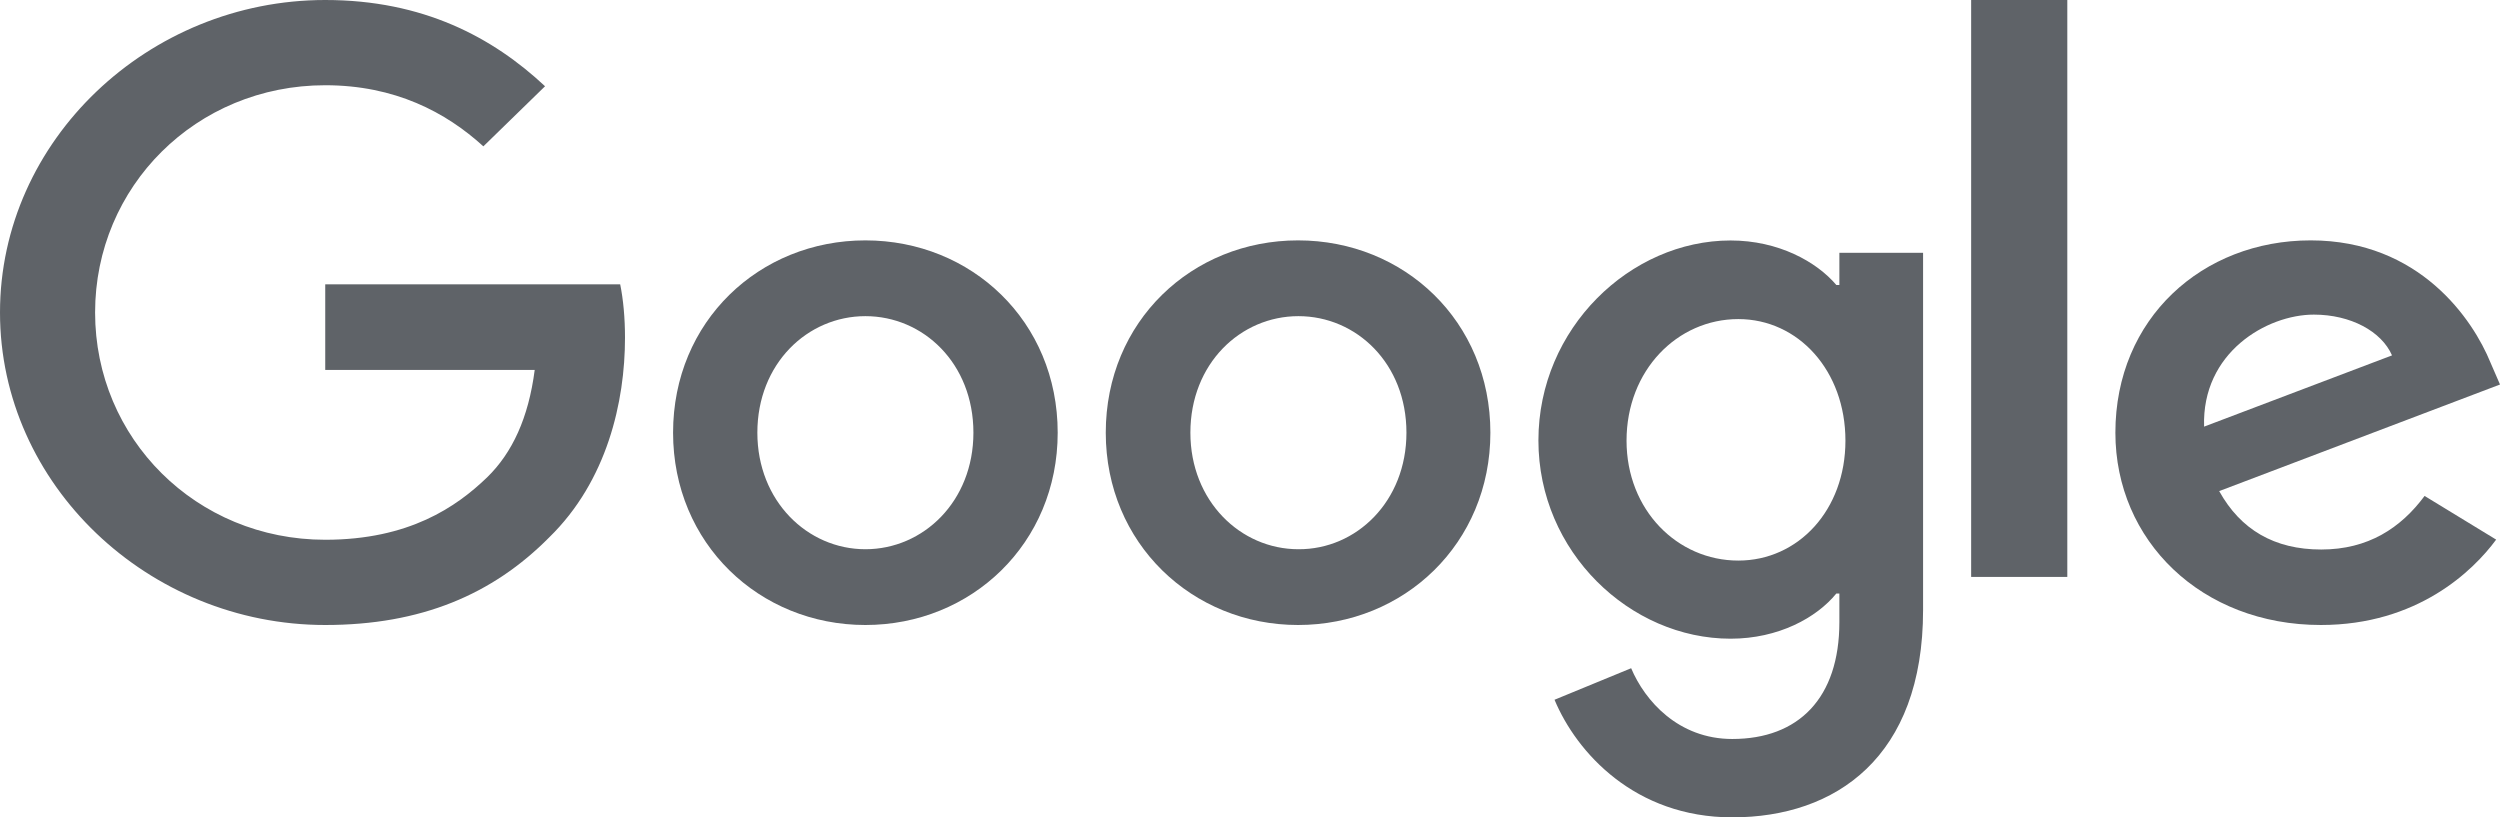 <svg version="1.1" viewBox="0 0 52 17" xmlns="http://www.w3.org/2000/svg">
<g fill="none" fill-rule="evenodd">
<g transform="translate(-845 -129)" fill="#5F6368" fill-rule="nonzero">
<g transform="translate(845 129)">
<path d="m6.765 13c-3.676 0-6.765-2.918-6.765-6.5 0-3.582 3.089-6.5 6.765-6.5 2.035 0 3.483 0.775 4.572 1.794l-1.283 1.25c-0.781-0.712-1.842-1.271-3.289-1.271-2.687 0-4.787 2.108-4.787 4.727s2.1 4.727 4.787 4.727c1.742 0 2.73-0.684 3.368-1.299 0.523-0.51 0.86-1.236 0.989-2.234h-4.357v-1.78h6.135c0.064 0.314 0.1 0.698 0.1 1.11 0 1.333-0.373 2.981-1.577 4.154-1.175 1.187-2.666 1.822-4.658 1.822z"/>
<path d="m22 9c0 2.304-1.794 4-4 4s-4-1.696-4-4c0-2.317 1.794-4 4-4s4 1.683 4 4zm-1.753 0c0-1.442-1.042-2.424-2.247-2.424s-2.247 0.988-2.247 2.424c0 1.422 1.042 2.424 2.247 2.424s2.247-0.995 2.247-2.424z"/>
<path d="m31 9c0 2.304-1.794 4-4 4-2.2 0-4-1.696-4-4 0-2.317 1.794-4 4-4s4 1.683 4 4zm-1.746 0c0-1.442-1.042-2.424-2.247-2.424s-2.247 0.988-2.247 2.424c0 1.422 1.042 2.424 2.247 2.424 1.205 0.007 2.247-0.995 2.247-2.424z"/>
<path d="m40 5.256v7.434c0 3.06-1.817 4.311-3.969 4.311-2.026 0-3.238-1.347-3.697-2.446l1.594-0.656c0.285 0.677 0.982 1.472 2.103 1.472 1.379 0 2.228-0.85 2.228-2.432v-0.594h-0.063c-0.411 0.504-1.204 0.94-2.2 0.94-2.089 0-3.997-1.803-3.997-4.124 0-2.335 1.915-4.159 3.997-4.159 0.996 0 1.789 0.442 2.2 0.926h0.063v-0.67h1.741zm-1.615 3.91c0-1.458-0.982-2.529-2.228-2.529-1.267 0-2.325 1.064-2.325 2.529 0 1.444 1.058 2.494 2.325 2.494 1.246 0 2.228-1.05 2.228-2.494z"/>
<polygon points="43 0 43 12 41 12 41 0"/>
<path d="m50.432 10.316 1.488 0.908c-0.481 0.654-1.641 1.776-3.646 1.776-2.487 0-4.274-1.756-4.274-4 0-2.377 1.809-4 4.062-4 2.268 0 3.377 1.649 3.741 2.544l0.197 0.454-5.841 2.217c0.445 0.801 1.145 1.215 2.122 1.215 0.977 0 1.655-0.447 2.151-1.115zm-4.587-1.442 3.909-1.482c-0.219-0.501-0.861-0.848-1.626-0.848-0.977 0-2.334 0.788-2.283 2.331z"/>
</g>
</g>
</g>
</svg>
